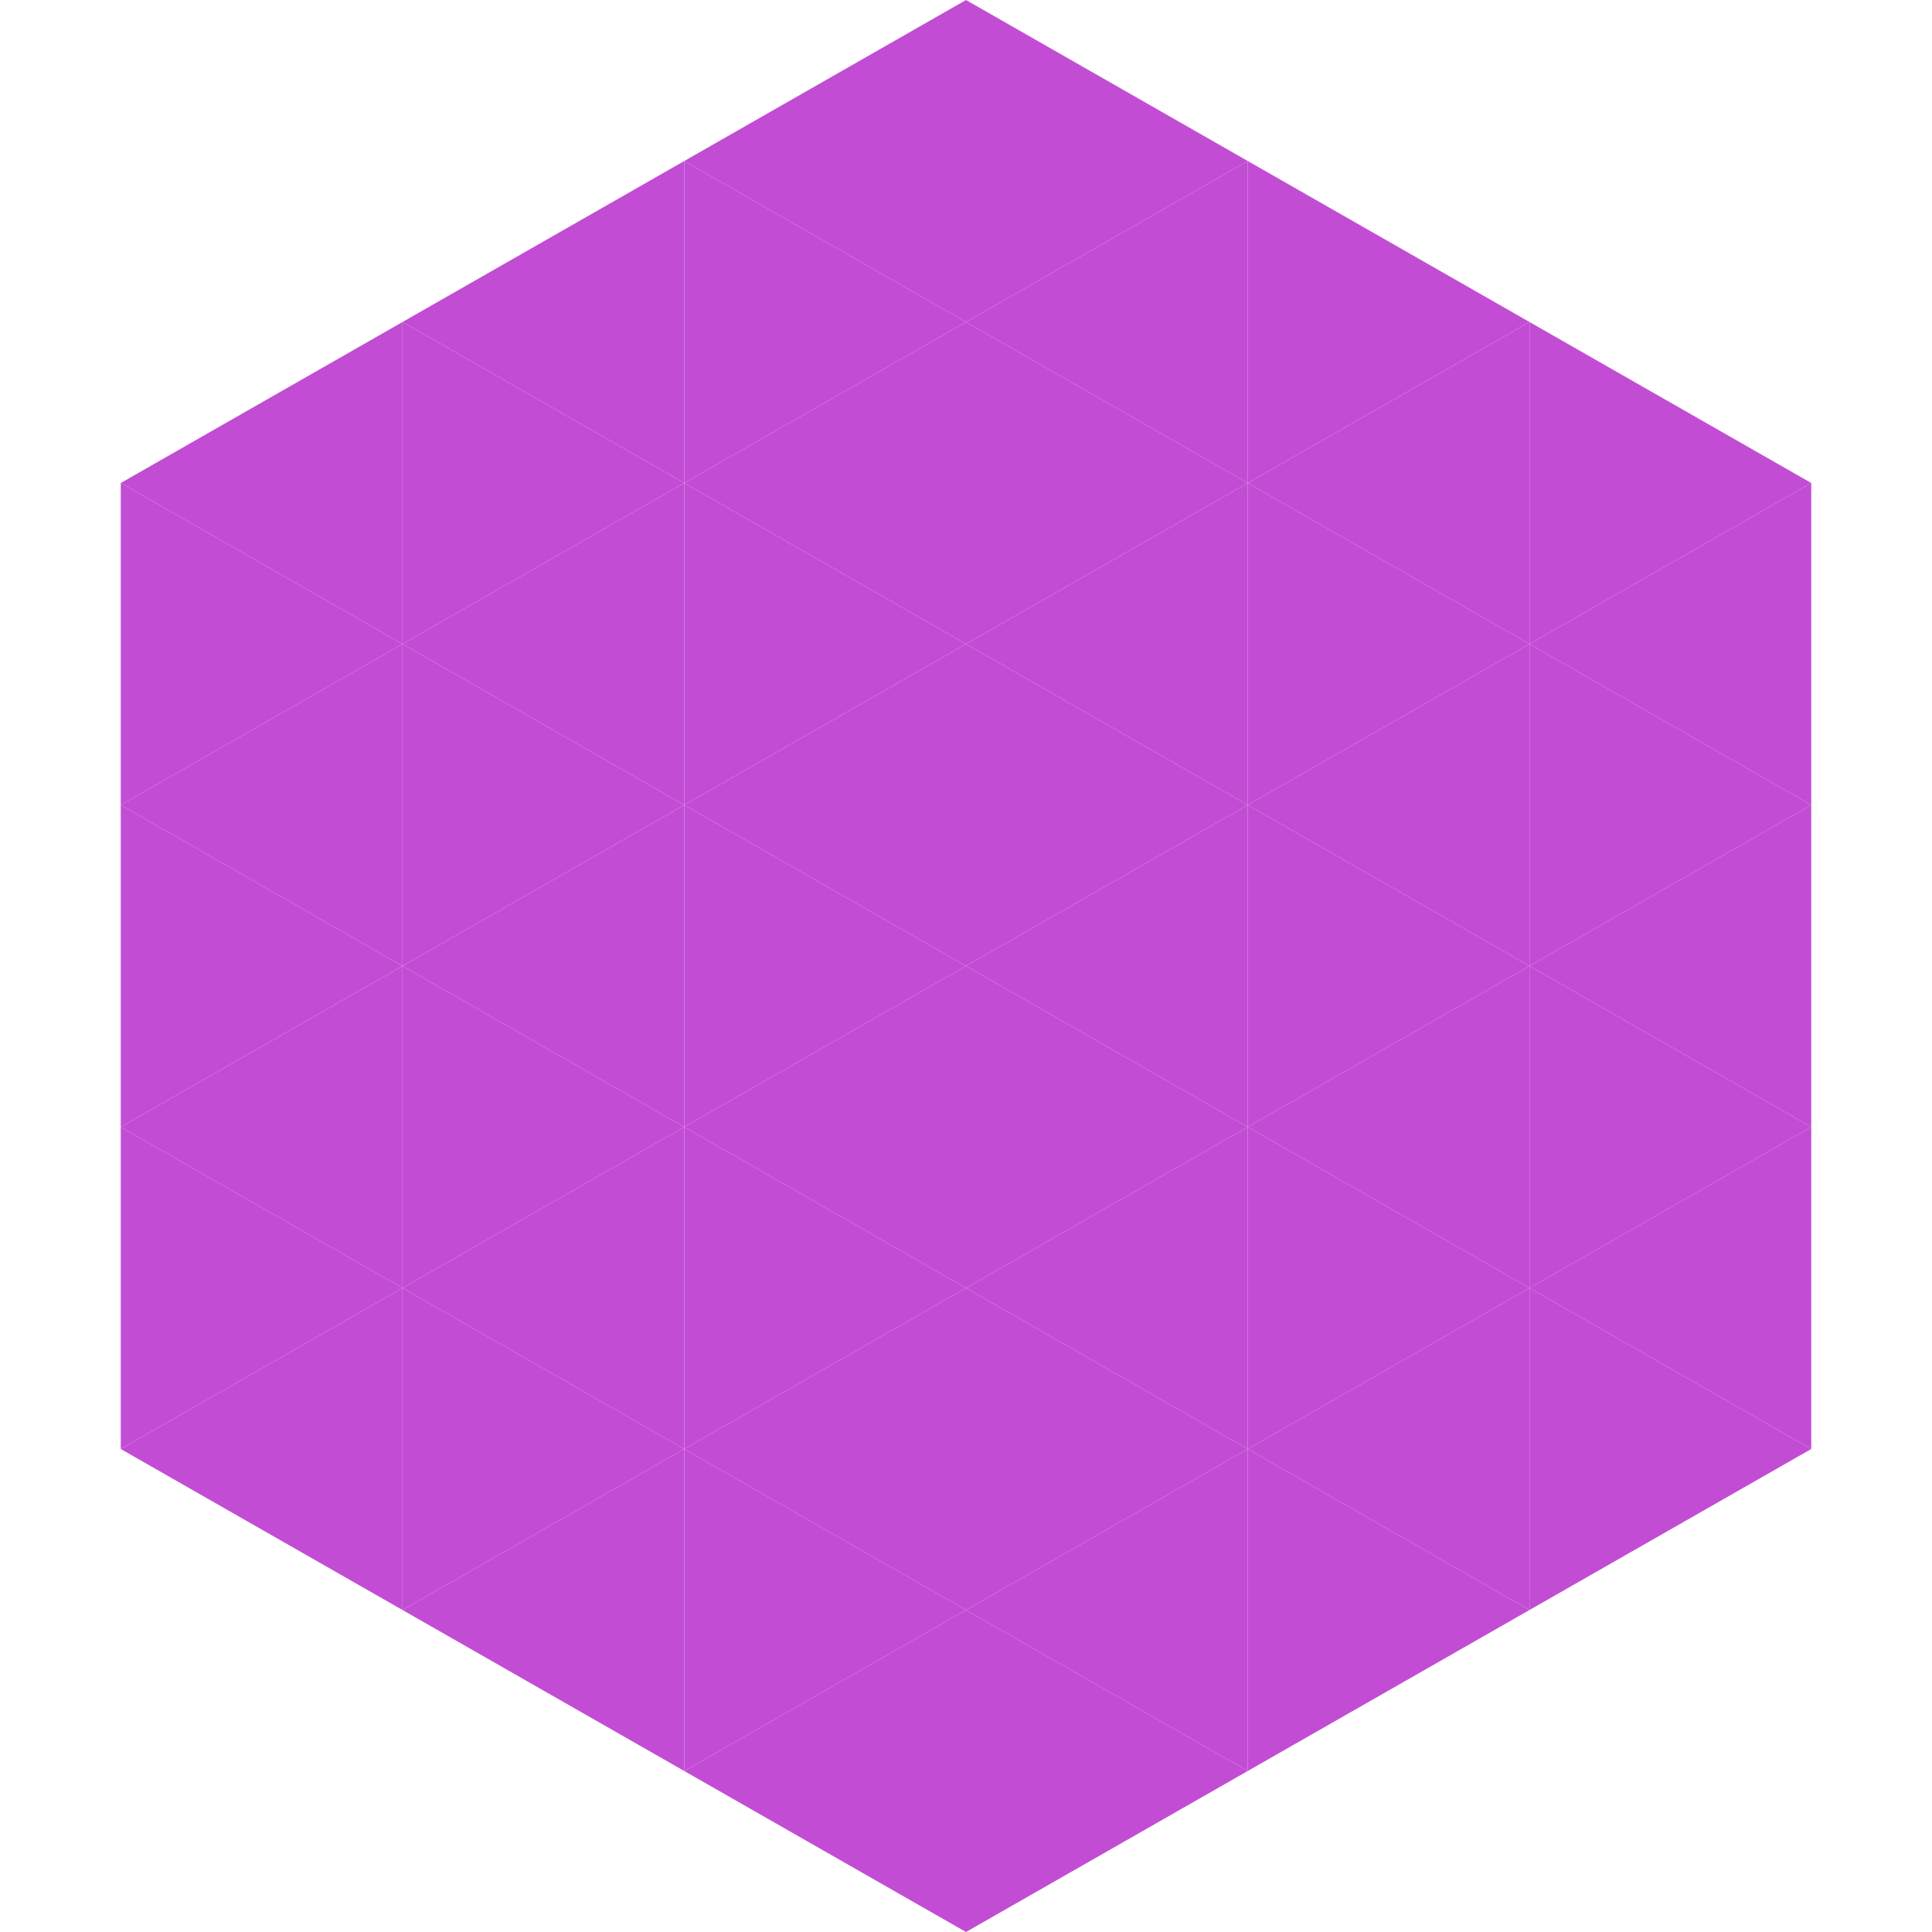 <?xml version="1.0"?>
<!-- Generated by SVGo -->
<svg width="240" height="240"
     xmlns="http://www.w3.org/2000/svg"
     xmlns:xlink="http://www.w3.org/1999/xlink">
<polygon points="50,40 15,60 50,80" style="fill:rgb(194,77,212)" />
<polygon points="190,40 225,60 190,80" style="fill:rgb(194,77,212)" />
<polygon points="15,60 50,80 15,100" style="fill:rgb(194,77,212)" />
<polygon points="225,60 190,80 225,100" style="fill:rgb(194,77,212)" />
<polygon points="50,80 15,100 50,120" style="fill:rgb(194,77,212)" />
<polygon points="190,80 225,100 190,120" style="fill:rgb(194,77,212)" />
<polygon points="15,100 50,120 15,140" style="fill:rgb(194,77,212)" />
<polygon points="225,100 190,120 225,140" style="fill:rgb(194,77,212)" />
<polygon points="50,120 15,140 50,160" style="fill:rgb(194,77,212)" />
<polygon points="190,120 225,140 190,160" style="fill:rgb(194,77,212)" />
<polygon points="15,140 50,160 15,180" style="fill:rgb(194,77,212)" />
<polygon points="225,140 190,160 225,180" style="fill:rgb(194,77,212)" />
<polygon points="50,160 15,180 50,200" style="fill:rgb(194,77,212)" />
<polygon points="190,160 225,180 190,200" style="fill:rgb(194,77,212)" />
<polygon points="15,180 50,200 15,220" style="fill:rgb(255,255,255); fill-opacity:0" />
<polygon points="225,180 190,200 225,220" style="fill:rgb(255,255,255); fill-opacity:0" />
<polygon points="50,0 85,20 50,40" style="fill:rgb(255,255,255); fill-opacity:0" />
<polygon points="190,0 155,20 190,40" style="fill:rgb(255,255,255); fill-opacity:0" />
<polygon points="85,20 50,40 85,60" style="fill:rgb(194,77,212)" />
<polygon points="155,20 190,40 155,60" style="fill:rgb(194,77,212)" />
<polygon points="50,40 85,60 50,80" style="fill:rgb(194,77,212)" />
<polygon points="190,40 155,60 190,80" style="fill:rgb(194,77,212)" />
<polygon points="85,60 50,80 85,100" style="fill:rgb(194,77,212)" />
<polygon points="155,60 190,80 155,100" style="fill:rgb(194,77,212)" />
<polygon points="50,80 85,100 50,120" style="fill:rgb(194,77,212)" />
<polygon points="190,80 155,100 190,120" style="fill:rgb(194,77,212)" />
<polygon points="85,100 50,120 85,140" style="fill:rgb(194,77,212)" />
<polygon points="155,100 190,120 155,140" style="fill:rgb(194,77,212)" />
<polygon points="50,120 85,140 50,160" style="fill:rgb(194,77,212)" />
<polygon points="190,120 155,140 190,160" style="fill:rgb(194,77,212)" />
<polygon points="85,140 50,160 85,180" style="fill:rgb(194,77,212)" />
<polygon points="155,140 190,160 155,180" style="fill:rgb(194,77,212)" />
<polygon points="50,160 85,180 50,200" style="fill:rgb(194,77,212)" />
<polygon points="190,160 155,180 190,200" style="fill:rgb(194,77,212)" />
<polygon points="85,180 50,200 85,220" style="fill:rgb(194,77,212)" />
<polygon points="155,180 190,200 155,220" style="fill:rgb(194,77,212)" />
<polygon points="120,0 85,20 120,40" style="fill:rgb(194,77,212)" />
<polygon points="120,0 155,20 120,40" style="fill:rgb(194,77,212)" />
<polygon points="85,20 120,40 85,60" style="fill:rgb(194,77,212)" />
<polygon points="155,20 120,40 155,60" style="fill:rgb(194,77,212)" />
<polygon points="120,40 85,60 120,80" style="fill:rgb(194,77,212)" />
<polygon points="120,40 155,60 120,80" style="fill:rgb(194,77,212)" />
<polygon points="85,60 120,80 85,100" style="fill:rgb(194,77,212)" />
<polygon points="155,60 120,80 155,100" style="fill:rgb(194,77,212)" />
<polygon points="120,80 85,100 120,120" style="fill:rgb(194,77,212)" />
<polygon points="120,80 155,100 120,120" style="fill:rgb(194,77,212)" />
<polygon points="85,100 120,120 85,140" style="fill:rgb(194,77,212)" />
<polygon points="155,100 120,120 155,140" style="fill:rgb(194,77,212)" />
<polygon points="120,120 85,140 120,160" style="fill:rgb(194,77,212)" />
<polygon points="120,120 155,140 120,160" style="fill:rgb(194,77,212)" />
<polygon points="85,140 120,160 85,180" style="fill:rgb(194,77,212)" />
<polygon points="155,140 120,160 155,180" style="fill:rgb(194,77,212)" />
<polygon points="120,160 85,180 120,200" style="fill:rgb(194,77,212)" />
<polygon points="120,160 155,180 120,200" style="fill:rgb(194,77,212)" />
<polygon points="85,180 120,200 85,220" style="fill:rgb(194,77,212)" />
<polygon points="155,180 120,200 155,220" style="fill:rgb(194,77,212)" />
<polygon points="120,200 85,220 120,240" style="fill:rgb(194,77,212)" />
<polygon points="120,200 155,220 120,240" style="fill:rgb(194,77,212)" />
<polygon points="85,220 120,240 85,260" style="fill:rgb(255,255,255); fill-opacity:0" />
<polygon points="155,220 120,240 155,260" style="fill:rgb(255,255,255); fill-opacity:0" />
</svg>
